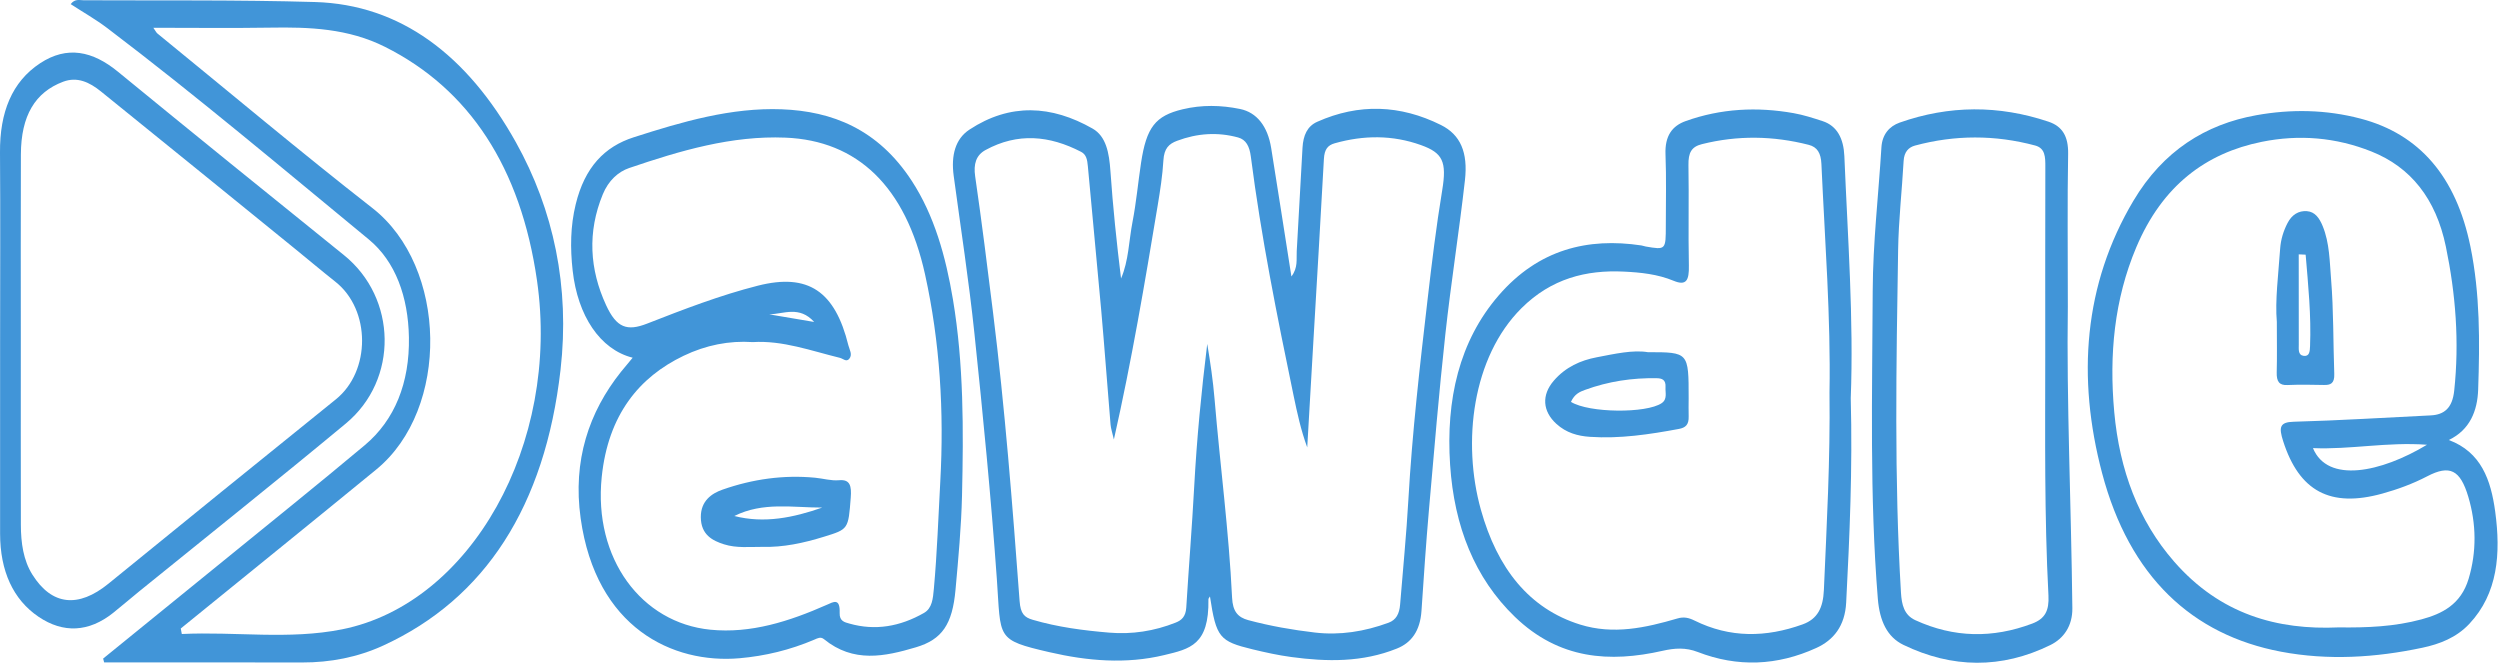 <svg width="675" height="179" viewBox="0 0 675 179" fill="none" xmlns="http://www.w3.org/2000/svg">
<path d="M300.746 118.664C300.32 116.788 299.941 115.723 299.848 114.616C298.988 104.37 298.245 94.107 297.337 83.868C296.185 70.863 294.888 57.879 293.721 44.875C293.562 43.107 293.308 41.727 291.897 40.998C283.34 36.567 274.772 35.772 266.096 40.503C263.512 41.912 262.816 44.332 263.293 47.603C265.073 59.815 266.592 72.08 268.117 84.351C271.333 110.222 273.362 136.25 275.294 162.298C275.546 165.707 276.577 166.684 278.833 167.344C285.646 169.339 292.576 170.231 299.501 170.812C305.561 171.322 311.618 170.429 317.48 168.084C319.012 167.471 320.141 166.493 320.292 164.048C320.962 153.12 321.853 142.214 322.441 131.279C323.133 118.403 324.384 105.628 325.952 92.856C326.792 97.819 327.514 102.763 327.932 107.75C329.43 125.643 331.802 143.405 332.664 161.391C332.837 165.024 334.176 166.672 337.034 167.438C342.992 169.034 348.998 170.081 355.029 170.786C361.758 171.572 368.404 170.535 374.925 168.129C376.954 167.381 377.828 165.734 378.03 163.22C378.79 153.788 379.726 144.374 380.262 134.92C381.292 116.783 383.358 98.823 385.445 80.865C386.592 71 387.78 61.143 389.396 51.368C390.677 43.623 389.526 41.282 383.674 39.179C375.976 36.413 368.181 36.484 360.377 38.684C358.512 39.209 357.594 40.307 357.453 42.928C356.549 59.591 355.538 76.244 354.568 92.901C354.025 102.202 353.49 111.502 352.953 120.803C351.249 116.16 350.236 111.474 349.26 106.775C344.833 85.45 340.526 64.084 337.725 42.273C337.37 39.507 336.43 37.702 334.29 37.117C328.734 35.604 323.248 35.975 317.792 38.024C315.637 38.834 314.31 40.038 314.118 43.313C313.878 47.376 313.249 51.422 312.585 55.417C309.106 76.363 305.58 97.293 300.746 118.664ZM326.69 161.04C326.544 161.296 326.273 161.559 326.277 161.814C326.482 174.18 321.266 175.205 314.318 176.878C304.006 179.359 293.614 178.467 283.368 176.096C268.754 172.715 270.294 172.457 269.152 156.375C267.577 134.215 265.41 112.114 263.097 90.058C261.602 75.8 259.412 61.666 257.498 47.483C256.749 41.934 257.944 37.503 261.738 35.003C272.734 27.76 283.929 28.407 295.002 34.72C298.658 36.804 299.474 41.276 299.813 46.157C300.485 55.847 301.493 65.496 302.682 75.194C304.753 70.407 304.789 64.99 305.778 59.916C306.797 54.687 307.277 49.284 308.081 43.98C309.54 34.355 311.942 31.273 319.318 29.506C324.477 28.27 329.662 28.367 334.822 29.427C339.32 30.351 342.268 34.068 343.216 39.959C345.042 51.303 346.797 62.666 348.68 74.647C350.513 72.275 349.993 69.916 350.117 67.817C350.668 58.512 351.136 49.197 351.677 39.891C351.873 36.531 352.961 34.081 355.654 32.882C366.884 27.876 378.066 28.285 389.044 33.745C394.34 36.38 396.377 41.157 395.536 48.636C393.97 62.547 391.766 76.338 390.244 90.255C388.525 105.978 387.205 121.775 385.825 137.557C385.029 146.663 384.413 155.796 383.801 164.927C383.434 170.398 381.041 173.547 377.186 175.099C367.821 178.868 358.265 178.698 348.645 177.393C345.118 176.916 341.644 176.156 338.161 175.31C329.27 173.146 328.376 172.162 326.69 161.04Z" fill="#4195D8"/>
<path d="M48.805 169.696C48.9 170.191 48.994 170.687 49.089 171.181C63.513 170.487 78.006 172.791 92.359 169.92C127.133 162.966 151.325 119.871 144.994 75.761C140.606 45.191 126.701 24.072 103.976 12.665C93.982 7.649 83.501 7.288 72.946 7.462C62.596 7.631 52.242 7.499 41.4 7.499C42.026 8.392 42.209 8.804 42.486 9.028C61.829 24.796 81.002 40.916 100.577 56.202C120.854 72.036 121.516 110.425 101.624 126.74C93.102 133.728 84.554 140.667 76.011 147.612C66.946 154.983 57.874 162.336 48.805 169.696ZM27.849 177.814C38.542 169.126 49.242 160.451 59.928 151.747C72.794 141.264 85.722 130.896 98.482 120.205C106.596 113.409 110.626 103.336 110.408 91.058C110.214 80.199 106.801 70.602 99.562 64.639C76.184 45.383 52.961 25.8 29.038 7.644C25.867 5.237 22.47 3.319 19.084 1.113C20.245 -0.397 21.465 0.065 22.569 0.071C43.39 0.175 64.219 -0.06 85.033 0.547C108.084 1.219 126.132 14.836 139.302 38.434C149.474 56.66 153.904 77.486 151.345 99.859C147.13 136.721 130.965 161.638 103.552 174.262C96.57 177.476 89.153 178.881 81.641 178.867C63.8 178.831 45.958 178.855 28.116 178.855C28.027 178.508 27.938 178.16 27.849 177.814Z" fill="#4195D8"/>
<path d="M5.62 91.964C5.62 108.558 5.596 125.151 5.635 141.744C5.646 146.563 6.305 151.263 8.737 155.136C13.985 163.497 21.149 164.214 29.288 157.587C49.727 140.946 70.183 124.335 90.685 107.819C100.138 100.204 100.133 83.659 90.581 76.095C86.877 73.163 83.241 70.091 79.562 67.104C62.129 52.952 44.705 38.784 27.247 24.686C24.15 22.184 20.854 20.631 17.036 22.07C9.487 24.915 5.681 31.227 5.64 41.691C5.576 58.448 5.623 75.207 5.62 91.964ZM0.029 91.88C0.033 74.972 0.121 58.064 0.001 41.157C-0.075 30.322 3.213 22.098 10.821 17.085C18.142 12.263 25.04 13.787 31.834 19.354C52.12 35.974 72.481 52.446 92.859 68.879C107.212 80.451 107.648 102.496 93.389 114.335C74.918 129.671 56.218 144.555 37.621 159.641C35.242 161.572 32.911 163.596 30.519 165.499C23.977 170.702 17.084 171.046 10.409 166.529C3.547 161.887 0.027 154.175 0.025 144.081C0.023 126.682 0.025 109.282 0.029 91.88Z" fill="#4195D8"/>
<path d="M552.216 96.268C552.216 79.186 552.193 62.102 552.241 45.019C552.248 42.41 552.225 40.017 549.482 39.283C538.674 36.391 527.854 36.401 517.058 39.301C515.341 39.763 514.117 41.007 513.982 43.425C513.536 51.438 512.621 59.432 512.494 67.447C512.004 98.302 511.418 129.165 513.26 159.999C513.456 163.268 514.11 166.062 517.14 167.45C527.576 172.227 538.032 172.38 548.692 168.372C552.177 167.063 553.296 164.86 553.082 160.778C551.962 139.293 552.209 117.777 552.216 96.268ZM558.316 82.816C557.945 108.1 559.217 136.152 559.536 164.223C559.59 169.047 557.154 172.415 553.598 174.162C540.42 180.632 527.057 180.46 513.932 174.12C509.55 172.004 507.502 167.685 507.013 161.651C504.77 133.953 505.52 106.223 505.632 78.496C505.684 65.537 507.194 52.679 507.985 39.771C508.197 36.315 510.104 34.09 512.921 33.097C526.282 28.393 539.682 28.358 553.086 32.851C556.834 34.107 558.481 36.803 558.396 41.58C558.164 54.387 558.316 67.204 558.316 82.816Z" fill="#4195D8"/>
<path d="M207.69 84.877C211.56 85.531 215.429 86.186 219.83 86.93C215.816 82.491 211.64 84.766 207.69 84.877ZM203.245 92.367C196.896 91.933 190.61 93.169 184.568 96.066C172.589 101.804 164.193 111.985 162.465 128.792C160.205 150.787 173.15 168.175 191.814 170.021C202.725 171.103 213.086 167.788 223.282 163.279C225.012 162.514 226.857 161.35 226.709 165.512C226.629 167.744 228.1 168.012 229.337 168.364C236.297 170.348 243 169.185 249.469 165.496C251.681 164.236 251.898 161.664 252.146 158.939C253.02 149.333 253.344 139.683 253.876 130.047C254.925 111.077 253.794 92.36 249.764 74.092C244.517 50.316 231.5 37.959 212.064 37.163C197.582 36.569 183.682 40.664 169.864 45.372C166.933 46.371 164.289 48.742 162.758 52.459C158.562 62.648 159.185 72.737 163.646 82.395C166.48 88.529 169.306 89.49 174.722 87.374C184.602 83.511 194.506 79.699 204.638 77.129C218.225 73.683 225.465 78.628 229.07 93.268C229.354 94.418 230.261 95.743 229.281 96.899C228.505 97.815 227.608 96.82 226.762 96.614C219.01 94.727 211.365 91.867 203.245 92.367ZM170.82 96.582C162.001 94.374 155.974 85.223 154.62 73.073C153.942 66.991 154.001 61.05 155.444 55.151C157.889 45.144 163.216 39.6 171.094 37.071C184.249 32.846 197.468 28.991 211.078 29.509C224.612 30.026 237.029 34.795 246.188 48.851C252.258 58.168 255.353 69.251 257.297 80.863C260.218 98.316 260.161 116.081 259.745 133.802C259.546 142.303 258.752 150.797 257.986 159.259C257.148 168.553 254.384 172.665 247.301 174.768C238.901 177.263 230.43 179.076 222.469 172.573C221.572 171.841 220.745 172.329 219.906 172.688C213.334 175.5 206.524 177.128 199.678 177.724C181.646 179.295 160.906 169.54 156.773 139.919C154.605 124.388 158.99 111.276 167.668 100.392C168.564 99.268 169.492 98.184 170.82 96.582Z" fill="#4195D8"/>
<path d="M222.005 137.047C214.049 137.059 206 135.452 198.268 139.321C206.345 141.393 214.206 139.769 222.005 137.047ZM205.806 147.656C202.36 147.633 198.873 148.038 195.493 146.968C192.432 145.999 189.246 144.423 189.22 139.644C189.194 135.185 192.22 133.208 195.061 132.209C203.234 129.338 211.593 128.178 220.076 128.984C222.237 129.19 224.413 129.857 226.545 129.66C229.541 129.383 229.942 131.202 229.7 134.36C229.042 142.931 229.078 142.879 222.454 144.924C216.977 146.615 211.464 147.816 205.806 147.656Z" fill="#4195D8"/>
<path d="M655.288 120.081C644.474 119.285 634.638 121.424 624.501 120.991C628.445 130.578 642.834 127.583 655.288 120.081ZM631.43 169.397C639.134 169.499 646.538 169.196 653.798 167.229C659.294 165.74 664.441 163.268 666.533 156.259C668.715 148.947 668.618 141.46 666.445 134.148C664.267 126.823 661.423 125.431 655.343 128.602C651.43 130.641 647.381 132.116 643.243 133.266C629.177 137.171 620.775 132.631 616.447 119.095C615.267 115.404 615.473 113.972 619.281 113.869C631.621 113.536 643.953 112.753 656.288 112.156C659.913 111.98 662.133 110.203 662.634 105.505C664.044 92.329 663.039 79.392 660.382 66.578C657.686 53.58 650.831 45.107 640.315 40.915C630.658 37.066 620.742 36.264 610.697 38.289C595.598 41.334 583.814 50.116 576.78 66.804C570.862 80.84 569.437 95.757 570.846 111.253C572.278 126.996 577.426 140.628 586.974 151.585C599.466 165.921 614.941 170.152 631.43 169.397ZM661.173 118.801C669.912 122.065 672.544 129.565 673.706 138.145C675.24 149.462 674.437 160.227 666.718 168.44C663.181 172.204 658.633 173.915 654.038 174.89C641.381 177.573 628.578 178.359 615.894 175.963C591.893 171.429 574.965 155.728 567.565 127.745C560.744 101.953 562.585 76.822 576.026 54.208C584.046 40.716 595.538 33.56 609.19 31.11C618.648 29.412 628.037 29.583 637.363 32.031C653.214 36.192 663.141 47.654 667.018 66.587C669.627 79.334 669.55 92.296 669.102 105.225C668.905 110.889 666.9 116.073 661.173 118.801Z" fill="#4195D8"/>
<path d="M622.523 68.759C621.901 68.731 621.279 68.703 620.657 68.675C620.657 76.787 620.643 84.9 620.671 93.012C620.675 94.254 620.421 95.868 621.987 96.08C623.566 96.293 623.659 94.844 623.714 93.478C624.049 85.175 623.214 76.972 622.523 68.759ZM614.745 86.899C614.239 81.135 615.162 74.141 615.642 67.127C615.811 64.657 616.547 62.309 617.642 60.209C618.817 57.955 620.633 56.848 622.865 57.014C625.025 57.175 626.223 58.839 627.129 61.051C628.995 65.604 629.002 70.639 629.394 75.436C630.086 83.906 629.951 92.468 630.253 100.987C630.342 103.547 629.242 103.987 627.466 103.944C624.171 103.867 620.87 103.82 617.578 103.961C615.429 104.055 614.643 103.061 614.714 100.519C614.829 96.42 614.745 92.314 614.745 86.899Z" fill="#4195D8"/>
<path d="M493.964 105.996C494.337 85.815 492.714 65.059 491.781 44.264C491.649 41.339 490.67 39.699 488.352 39.107C478.75 36.656 469.165 36.504 459.521 38.919C456.708 39.623 455.822 41.192 455.882 44.592C456.044 53.623 455.802 62.666 455.996 71.695C456.081 75.687 455.317 77.234 451.897 75.819C447.537 74.015 442.953 73.547 438.392 73.331C428.306 72.852 418.868 75.179 410.794 83.216C397.488 96.464 394.757 119.412 399.829 137.595C404.266 153.5 412.905 164.367 426.657 168.64C435.598 171.417 444.262 169.52 452.914 166.984C454.613 166.485 455.949 166.772 457.514 167.547C467.121 172.302 476.838 172.135 486.712 168.581C490.748 167.129 492.241 164.093 492.448 159.297C493.204 141.767 494.184 124.248 493.964 105.996ZM499.702 107.527C500.205 126.647 499.398 144.667 498.469 162.681C498.14 169.068 495.026 172.833 490.426 174.938C479.876 179.762 469.125 180.199 458.402 176.041C455.132 174.773 452.148 174.98 448.916 175.714C434.67 178.943 420.98 178.078 409.025 166.551C398.17 156.084 392.628 142.128 391.528 125.5C390.368 107.949 393.961 92.119 404.636 79.772C415.425 67.292 428.745 64.103 443.162 66.267C443.561 66.327 443.949 66.491 444.348 66.559C449.762 67.486 449.769 67.483 449.77 60.903C449.77 54.496 449.937 48.079 449.685 41.685C449.486 36.645 451.52 33.987 455.121 32.697C464.69 29.271 474.438 28.808 484.262 30.548C486.908 31.016 489.518 31.859 492.108 32.704C496.025 33.986 497.778 37.422 497.976 42.154C498.9 64.284 500.52 86.385 499.702 107.527Z" fill="#4195D8"/>
<path d="M424.157 108.508C429.038 111.535 444.516 111.647 448.649 108.852C450.25 107.771 449.594 106.023 449.689 104.516C449.816 102.504 448.705 102.144 447.348 102.119C440.752 101.994 434.273 102.959 427.95 105.27C426.562 105.776 425.128 106.367 424.157 108.508ZM444.929 95.09C455.936 95.096 455.936 95.096 455.936 107.504C455.934 109.143 455.885 110.783 455.94 112.419C456.014 114.698 455.08 115.479 453.305 115.811C445.337 117.296 437.368 118.496 429.274 117.946C425.978 117.722 422.881 116.867 420.212 114.432C416.493 111.039 416.177 106.683 419.509 102.804C422.712 99.076 426.808 97.291 431.065 96.476C435.956 95.54 440.874 94.416 444.929 95.09Z" fill="#4195D8"/>
</svg>
